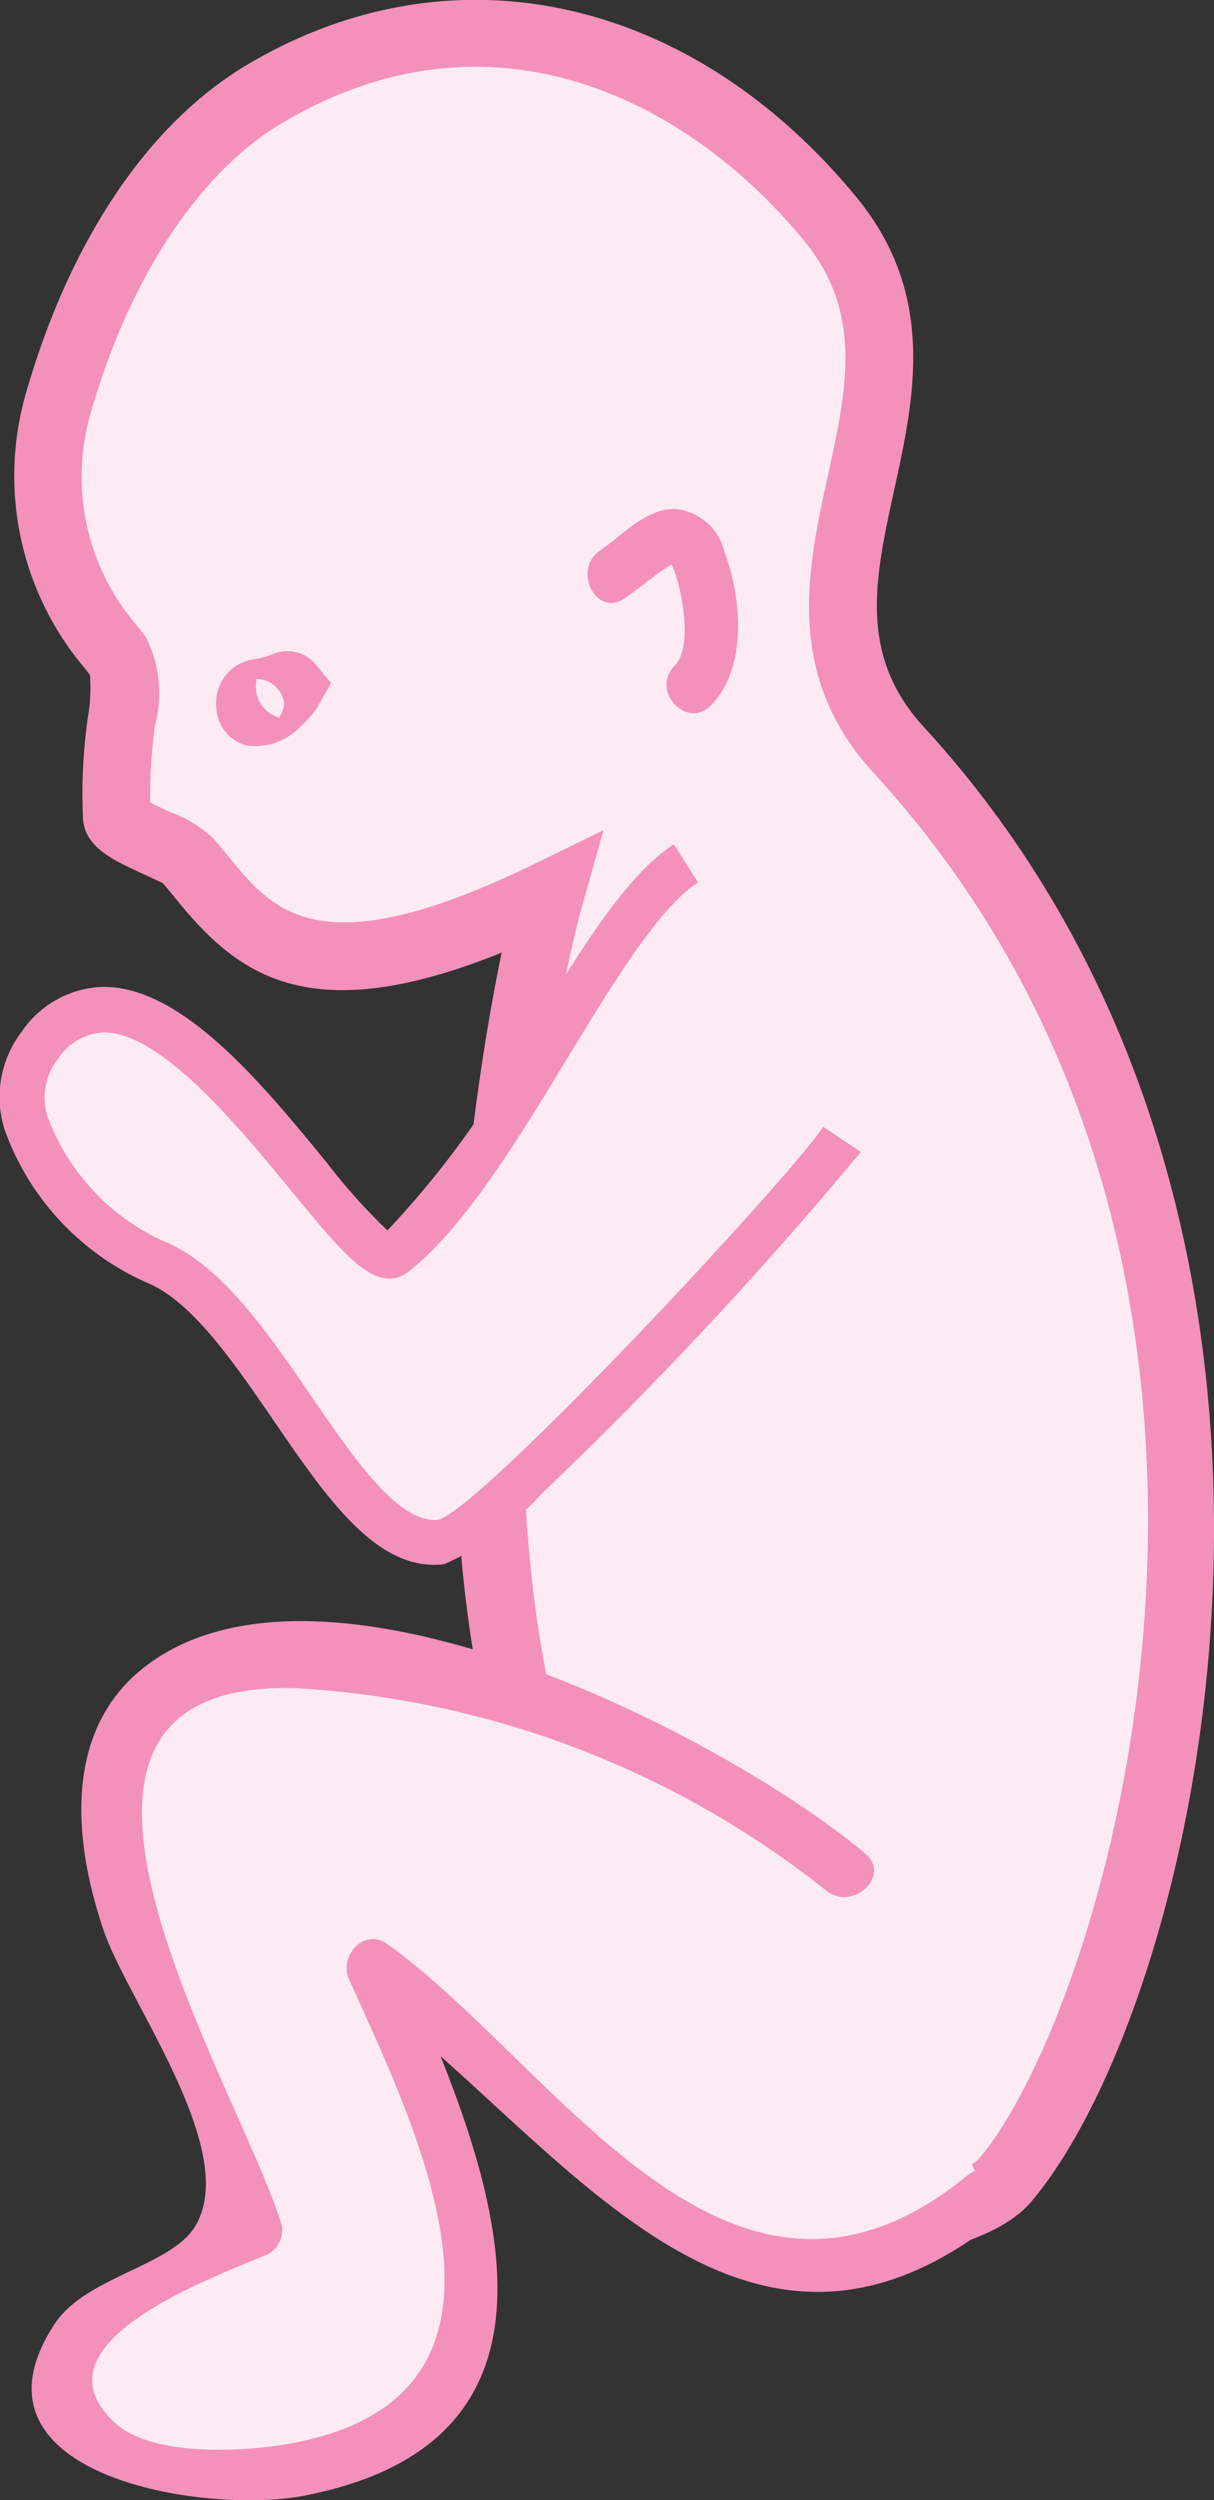 <svg id="_ŽÓť_36" data-name="—ŽÓť_36" xmlns="http://www.w3.org/2000/svg" width="34.245" height="70.506" viewBox="0 0 34.245 70.506">
  <rect x="0" y="0" width="34.245" height="70.506" fill="#333333" stroke="none"/>
  <g id="Group_1696" data-name="Group 1696" transform="translate(0 0)">
    <g id="Group_1695" data-name="Group 1695">
      <g id="Group_1691" data-name="Group 1691">
        <g id="Group_1688" data-name="Group 1688">
          <g id="Group_1687" data-name="Group 1687">
            <g id="Group_1677" data-name="Group 1677" transform="translate(0.388)">
              <g id="Group_1676" data-name="Group 1676">
                <g id="Group_1674" data-name="Group 1674" transform="translate(0.953 0.94)">
                  <path id="Path_1257" data-name="Path 1257" d="M1225.589-22.881c-2.764-4.949-.054-4.842-1.079-6.454-5.182-8.153-2.731-24.141-1.408-28.841-7.418,3.622-8.681.839-10.219-.925-.318-.365-1.99-.844-2.013-1.25-.129-2.275.513-3.807.053-4.494a7.608,7.608,0,0,1-1.694-7.181c1.246-4.328,3.448-7.3,5.81-8.7,6.022-3.582,12.149-1.126,15.969,3.538,3.979,4.855-2.393,10.258,1.919,14.959,12.8,13.959,7.316,35.182,3.033,40.3C1234.52-20.208,1227.329-19.765,1225.589-22.881Z" transform="translate(-1208.917 82.439)" fill="#fdebf3"/>
                </g>
                <g id="Group_1675" data-name="Group 1675">
                  <path id="Path_1258" data-name="Path 1258" d="M1236.511-21.021c-1.292,1.186-4.131,1.6-6.415,1.387-2.564-.242-4.442-1.211-5.29-2.73h0c-1.8-3.223-1.517-4.643-1.073-5.821.147-.39.147-.39.021-.587-4.933-7.762-3.188-21.841-1.976-27.691-5.49,2.22-7.49.572-9.178-1.5-.13-.159-.257-.315-.385-.464l-.591-.273c-.83-.384-1.612-.745-1.657-1.552a15.594,15.594,0,0,1,.135-2.826,4.826,4.826,0,0,0,.063-1.215c-.021-.027-.077-.1-.145-.187a8.4,8.4,0,0,1-1.66-7.764c1.243-4.317,3.456-7.606,6.24-9.258,5.768-3.431,12.517-1.956,17.2,3.753,2.252,2.75,1.615,5.665,1.051,8.236-.546,2.5-1.02,4.663.832,6.683,12.854,14.014,7.916,35.76,3.062,41.56A2.549,2.549,0,0,1,1236.511-21.021ZM1211.862-60.7c.167.089.4.2.563.273a3.525,3.525,0,0,1,1.229.753c.143.164.284.335.427.51,1.264,1.549,2.573,3.153,8.654.184l1.917-.936-.579,2.054c-1.356,4.816-3.57,20.415,1.295,28.069a2.256,2.256,0,0,1,.153,2.286c-.237.632-.564,1.5.954,4.214h0c.524.94,1.91,1.58,3.8,1.758,2.416.228,4.536-.407,5-.953,3.645-4.357,9.836-25.044-3.005-39.043-2.523-2.75-1.869-5.742-1.29-8.383.538-2.458,1-4.582-.664-6.616-3.221-3.93-8.784-6.866-14.742-3.322-2.327,1.386-4.288,4.354-5.38,8.145a6.431,6.431,0,0,0,1.337,6.07c.1.13.179.236.233.315a3.551,3.551,0,0,1,.232,2.475A14.958,14.958,0,0,0,1211.862-60.7Z" transform="translate(-1208.015 83.328)" fill="#f391bb"/>
                </g>
              </g>
            </g>
            <g id="Group_1680" data-name="Group 1680" transform="translate(0 23.812)">
              <g id="Group_1678" data-name="Group 1678" transform="translate(0.636 0.537)">
                <path id="Path_1259" data-name="Path 1259" d="M1226.968-60.291c-2.467,1.576-5.325,8.793-8.264,11.046-1.239.525-6.655-10.2-9.968-5.913-1.645,2.128,1.256,5.3,3.242,6.093,3.126,1.249,5.3,8.251,8.092,7.9,1.41-.174,10.453-10.092,11.3-11.356" transform="translate(-1208.25 60.291)" fill="#fdebf3"/>
              </g>
              <g id="Group_1679" data-name="Group 1679">
                <path id="Path_1260" data-name="Path 1260" d="M1222.937-42.493a8.293,8.293,0,0,1-2.755,1.994c-1.878.233-3.3-1.838-4.8-4.03-1.148-1.675-2.335-3.408-3.605-3.916a7.466,7.466,0,0,1-4-4.314,3.039,3.039,0,0,1,.486-2.759,2.876,2.876,0,0,1,2.274-1.261c2.242-.032,4.5,2.723,6.315,4.937a16.942,16.942,0,0,0,1.726,1.931,26.109,26.109,0,0,0,3.962-5.481c1.425-2.339,2.768-4.547,4.116-5.407l.685,1.074c-1.1.7-2.427,2.885-3.713,5-1.438,2.363-2.924,4.8-4.507,6.018l-.139.081c-.848.359-1.654-.623-3.115-2.4s-3.685-4.494-5.313-4.47a1.658,1.658,0,0,0-1.284.765,1.77,1.77,0,0,0-.266,1.645,6.23,6.23,0,0,0,3.24,3.468c1.63.651,2.928,2.546,4.183,4.377,1.221,1.782,2.484,3.624,3.594,3.487,1.26-.37,9.825-9.551,10.851-11.08l1.058.712A113.646,113.646,0,0,1,1222.937-42.493Z" transform="translate(-1207.649 60.799)" fill="#f391bb"/>
              </g>
            </g>
            <g id="Group_1686" data-name="Group 1686" transform="translate(0.896 45.715)">
              <g id="Group_1682" data-name="Group 1682" transform="translate(0.715 1.104)">
                <g id="Group_1681" data-name="Group 1681">
                  <path id="Path_1261" data-name="Path 1261" d="M1231.418-33.059c-3.892-3.6-16.973-8.136-19.706-4.82-3.343,4.055,1.43,8.777,3.056,14.923-13.728,5.4,1.6,10.167,5.831,4.013,1.832-3.748-1.6-9.215-2.518-11.452,2.362,1.452,10.066,13.078,17.276,6.455" transform="translate(-1209.173 39.032)" fill="#fdebf3"/>
                </g>
              </g>
              <g id="Group_1685" data-name="Group 1685">
                <g id="Group_1684" data-name="Group 1684">
                  <g id="Group_1683" data-name="Group 1683">
                    <path id="Path_1262" data-name="Path 1262" d="M1232.015-33.512c-3.952-3.318-15.261-9.133-20.293-5.3-2.372,1.8-2.041,4.987-1.2,7.459.694,2.032,3.881,6.248,2.573,8.363-.684,1.106-3.082,1.416-3.946,2.726-2.82,4.277,4.192,5.4,7.021,4.857,8.584-1.658,5.091-9.747,2.621-15.269l-1.077.989c5.593,4.012,10.677,12.513,18.191,6.371.757-.618-.273-1.733-1.026-1.117-6.706,5.482-11.533-3.079-16.361-6.54-.646-.463-1.362.352-1.077.989,1.949,4.357,5.665,11.722-1.592,13.093-1.294.244-3.929.406-4.992-.56-2.447-2.226,2.634-4.063,4.293-4.765a.762.762,0,0,0,.394-.836c-1.211-3.96-8.441-15.35.376-15.131a26.462,26.462,0,0,1,14.975,5.7c.737.619,1.863-.4,1.117-1.025Z" transform="translate(-1208.496 40.076)" fill="#f391bb"/>
                  </g>
                </g>
              </g>
            </g>
          </g>
        </g>
        <g id="Group_1690" data-name="Group 1690" transform="translate(6.1 18.364)">
          <g id="Group_1689" data-name="Group 1689">
            <path id="Path_1263" data-name="Path 1263" d="M1215.821-63.852a1.777,1.777,0,0,1-1.542.561,1.139,1.139,0,0,1-.853-1.043h0a1.24,1.24,0,0,1,1.132-1.4,2.509,2.509,0,0,0,.414-.118,1.046,1.046,0,0,1,1.247.265l.44.532-.4.707A2.841,2.841,0,0,1,1215.821-63.852Zm-1.121-.586.022.032a.911.911,0,0,0,.468.326.72.72,0,0,0,.142-.408h0a.765.765,0,0,0-.386-.572.78.78,0,0,0-.386-.108.92.92,0,0,0,.14.731l-.32.026Z" transform="translate(-1213.42 65.953)" fill="#f391bb"/>
          </g>
        </g>
      </g>
      <g id="Group_1694" data-name="Group 1694" transform="translate(16.575 14.351)">
        <g id="Group_1693" data-name="Group 1693">
          <g id="Group_1692" data-name="Group 1692">
            <path id="Path_1264" data-name="Path 1264" d="M1224.377-67.226c.394-.268.756-.588,1.154-.849a2.1,2.1,0,0,1,.284-.162c-.181-.1-.223-.089-.125.03a2.982,2.982,0,0,1,.178.489c.155.572.4,1.9-.086,2.394-.683.692.339,1.814,1.026,1.117,1.041-1.056.866-3.051.384-4.33a1.579,1.579,0,0,0-1.428-1.213c-.814.015-1.456.748-2.08,1.174-.8.543-.112,1.9.693,1.35Z" transform="translate(-1223.33 69.75)" fill="#f391bb"/>
          </g>
        </g>
      </g>
    </g>
  </g>
</svg>
